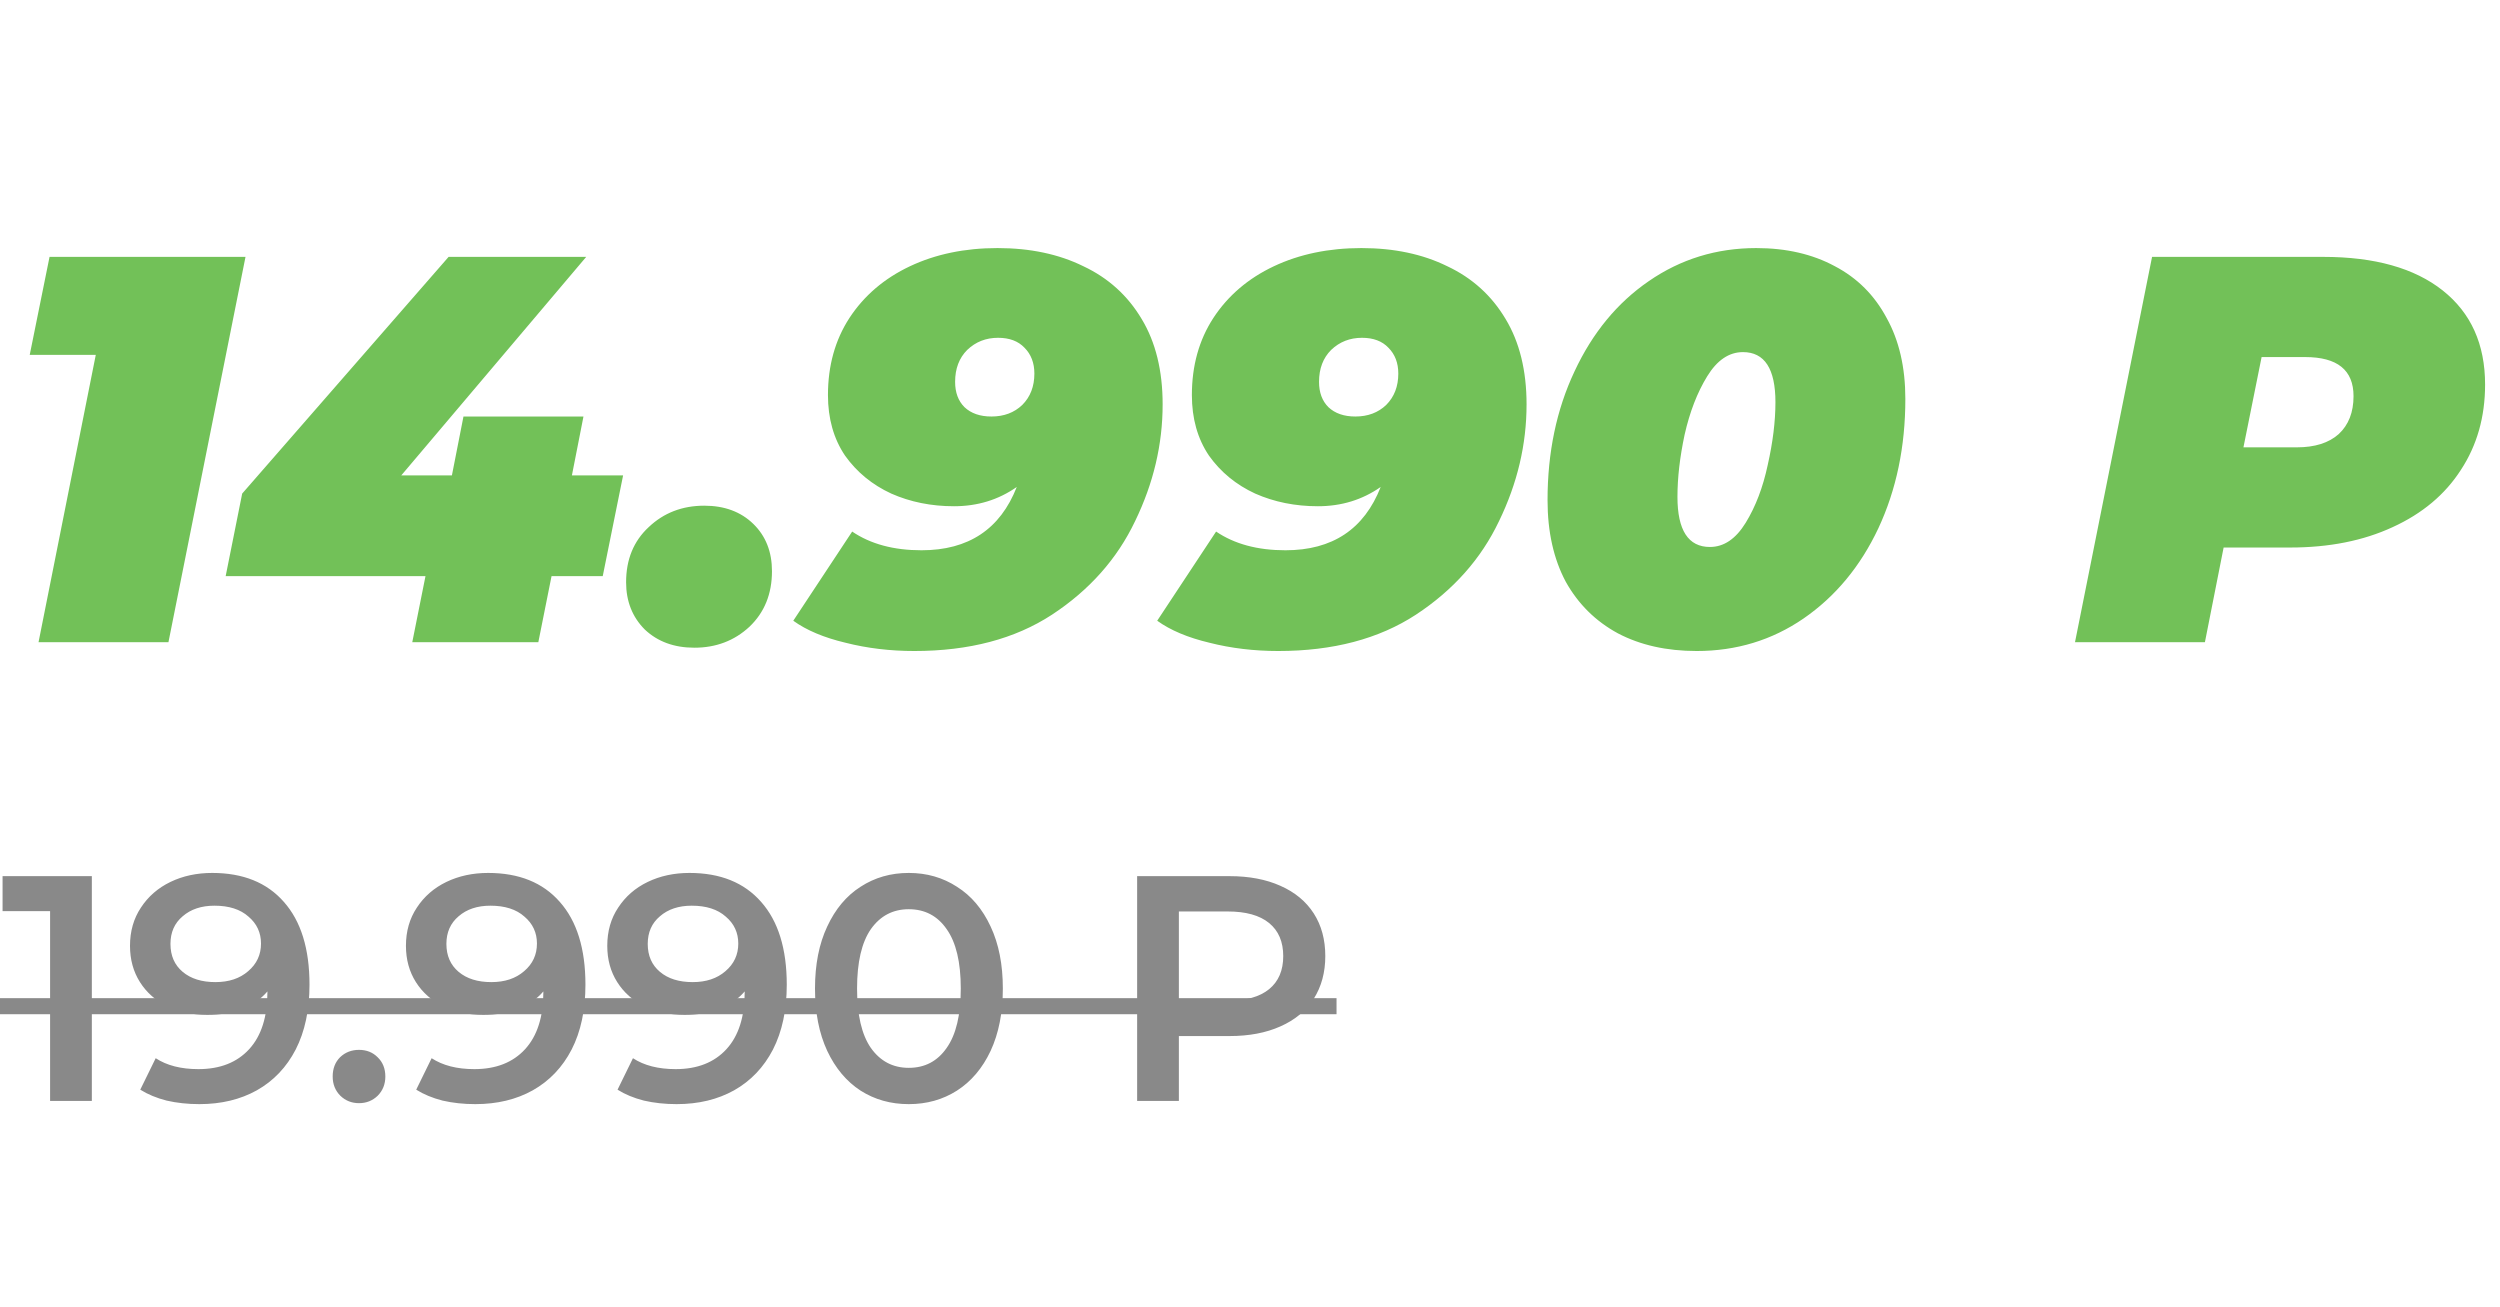 <?xml version="1.0" encoding="UTF-8"?> <svg xmlns="http://www.w3.org/2000/svg" width="109" height="57" viewBox="0 0 109 57" fill="none"> <path d="M4.004 38.2V48H2.184V39.726H0.112V38.2H4.004ZM9.252 38.06C10.596 38.06 11.637 38.48 12.374 39.32C13.121 40.16 13.494 41.364 13.494 42.932C13.494 44.033 13.293 44.976 12.892 45.76C12.491 46.535 11.926 47.127 11.198 47.538C10.479 47.939 9.644 48.14 8.692 48.14C8.188 48.14 7.712 48.089 7.264 47.986C6.825 47.874 6.443 47.715 6.116 47.51L6.788 46.138C7.273 46.455 7.894 46.614 8.65 46.614C9.593 46.614 10.33 46.325 10.862 45.746C11.394 45.167 11.66 44.332 11.66 43.24V43.226C11.371 43.562 11.002 43.819 10.554 43.996C10.106 44.164 9.602 44.248 9.042 44.248C8.398 44.248 7.819 44.127 7.306 43.884C6.793 43.632 6.391 43.277 6.102 42.82C5.813 42.363 5.668 41.835 5.668 41.238C5.668 40.603 5.827 40.048 6.144 39.572C6.461 39.087 6.891 38.713 7.432 38.452C7.973 38.191 8.58 38.06 9.252 38.06ZM9.392 42.82C9.98 42.82 10.456 42.661 10.82 42.344C11.193 42.027 11.38 41.625 11.38 41.14C11.38 40.664 11.198 40.272 10.834 39.964C10.479 39.647 9.985 39.488 9.35 39.488C8.781 39.488 8.319 39.642 7.964 39.95C7.609 40.249 7.432 40.65 7.432 41.154C7.432 41.667 7.609 42.073 7.964 42.372C8.319 42.671 8.795 42.82 9.392 42.82ZM15.653 48.098C15.336 48.098 15.065 47.991 14.841 47.776C14.617 47.552 14.505 47.272 14.505 46.936C14.505 46.591 14.613 46.311 14.827 46.096C15.051 45.881 15.327 45.774 15.653 45.774C15.98 45.774 16.251 45.881 16.465 46.096C16.689 46.311 16.801 46.591 16.801 46.936C16.801 47.272 16.689 47.552 16.465 47.776C16.241 47.991 15.971 48.098 15.653 48.098ZM21.283 38.06C22.627 38.06 23.668 38.48 24.405 39.32C25.152 40.16 25.525 41.364 25.525 42.932C25.525 44.033 25.325 44.976 24.923 45.76C24.522 46.535 23.957 47.127 23.229 47.538C22.511 47.939 21.675 48.14 20.723 48.14C20.219 48.14 19.743 48.089 19.295 47.986C18.857 47.874 18.474 47.715 18.147 47.51L18.819 46.138C19.305 46.455 19.925 46.614 20.681 46.614C21.624 46.614 22.361 46.325 22.893 45.746C23.425 45.167 23.691 44.332 23.691 43.24V43.226C23.402 43.562 23.033 43.819 22.585 43.996C22.137 44.164 21.633 44.248 21.073 44.248C20.429 44.248 19.851 44.127 19.337 43.884C18.824 43.632 18.423 43.277 18.133 42.82C17.844 42.363 17.699 41.835 17.699 41.238C17.699 40.603 17.858 40.048 18.175 39.572C18.493 39.087 18.922 38.713 19.463 38.452C20.005 38.191 20.611 38.06 21.283 38.06ZM21.423 42.82C22.011 42.82 22.487 42.661 22.851 42.344C23.225 42.027 23.411 41.625 23.411 41.14C23.411 40.664 23.229 40.272 22.865 39.964C22.511 39.647 22.016 39.488 21.381 39.488C20.812 39.488 20.35 39.642 19.995 39.95C19.641 40.249 19.463 40.65 19.463 41.154C19.463 41.667 19.641 42.073 19.995 42.372C20.35 42.671 20.826 42.82 21.423 42.82ZM30.061 38.06C31.405 38.06 32.445 38.48 33.183 39.32C33.929 40.16 34.303 41.364 34.303 42.932C34.303 44.033 34.102 44.976 33.701 45.76C33.299 46.535 32.735 47.127 32.007 47.538C31.288 47.939 30.453 48.14 29.501 48.14C28.997 48.14 28.521 48.089 28.073 47.986C27.634 47.874 27.251 47.715 26.925 47.51L27.597 46.138C28.082 46.455 28.703 46.614 29.459 46.614C30.401 46.614 31.139 46.325 31.671 45.746C32.203 45.167 32.469 44.332 32.469 43.24V43.226C32.179 43.562 31.811 43.819 31.363 43.996C30.915 44.164 30.411 44.248 29.851 44.248C29.207 44.248 28.628 44.127 28.115 43.884C27.601 43.632 27.2 43.277 26.911 42.82C26.621 42.363 26.477 41.835 26.477 41.238C26.477 40.603 26.635 40.048 26.953 39.572C27.27 39.087 27.699 38.713 28.241 38.452C28.782 38.191 29.389 38.06 30.061 38.06ZM30.201 42.82C30.789 42.82 31.265 42.661 31.629 42.344C32.002 42.027 32.189 41.625 32.189 41.14C32.189 40.664 32.007 40.272 31.643 39.964C31.288 39.647 30.793 39.488 30.159 39.488C29.589 39.488 29.127 39.642 28.773 39.95C28.418 40.249 28.241 40.65 28.241 41.154C28.241 41.667 28.418 42.073 28.773 42.372C29.127 42.671 29.603 42.82 30.201 42.82ZM39.622 48.14C38.838 48.14 38.138 47.944 37.522 47.552C36.906 47.151 36.421 46.572 36.066 45.816C35.711 45.051 35.534 44.145 35.534 43.1C35.534 42.055 35.711 41.154 36.066 40.398C36.421 39.633 36.906 39.054 37.522 38.662C38.138 38.261 38.838 38.06 39.622 38.06C40.406 38.06 41.106 38.261 41.722 38.662C42.347 39.054 42.837 39.633 43.192 40.398C43.547 41.154 43.724 42.055 43.724 43.1C43.724 44.145 43.547 45.051 43.192 45.816C42.837 46.572 42.347 47.151 41.722 47.552C41.106 47.944 40.406 48.14 39.622 48.14ZM39.622 46.558C40.322 46.558 40.873 46.269 41.274 45.69C41.685 45.111 41.89 44.248 41.89 43.1C41.89 41.952 41.685 41.089 41.274 40.51C40.873 39.931 40.322 39.642 39.622 39.642C38.931 39.642 38.381 39.931 37.97 40.51C37.569 41.089 37.368 41.952 37.368 43.1C37.368 44.248 37.569 45.111 37.97 45.69C38.381 46.269 38.931 46.558 39.622 46.558ZM53.611 38.2C54.46 38.2 55.198 38.34 55.823 38.62C56.458 38.9 56.943 39.301 57.279 39.824C57.615 40.347 57.783 40.967 57.783 41.686C57.783 42.395 57.615 43.016 57.279 43.548C56.943 44.071 56.458 44.472 55.823 44.752C55.198 45.032 54.46 45.172 53.611 45.172H51.399V48H49.579V38.2H53.611ZM53.527 43.632C54.32 43.632 54.922 43.464 55.333 43.128C55.744 42.792 55.949 42.311 55.949 41.686C55.949 41.061 55.744 40.58 55.333 40.244C54.922 39.908 54.32 39.74 53.527 39.74H51.399V43.632H53.527Z" fill="#898989"></path> <path d="M0 43.52H58.273V44.22H0V43.52Z" fill="#898989"></path> <path d="M10.704 11.2L7.344 28H1.68L4.176 15.472H1.296L2.16 11.2H10.704ZM26.279 25.12H24.047L23.471 28H17.975L18.551 25.12H9.839L10.559 21.52L19.559 11.2H25.559L17.495 20.728H19.703L20.207 18.16H25.439L24.935 20.728H27.167L26.279 25.12ZM30.274 28.24C29.394 28.24 28.674 27.976 28.114 27.448C27.57 26.904 27.298 26.216 27.298 25.384C27.298 24.392 27.626 23.592 28.282 22.984C28.938 22.36 29.746 22.048 30.706 22.048C31.586 22.048 32.298 22.312 32.842 22.84C33.386 23.368 33.658 24.056 33.658 24.904C33.658 25.896 33.33 26.704 32.674 27.328C32.018 27.936 31.218 28.24 30.274 28.24ZM43.491 10.816C44.915 10.816 46.163 11.08 47.235 11.608C48.323 12.12 49.171 12.888 49.779 13.912C50.387 14.92 50.691 16.16 50.691 17.632C50.691 19.376 50.291 21.072 49.491 22.72C48.707 24.368 47.499 25.728 45.867 26.8C44.251 27.856 42.251 28.384 39.867 28.384C38.811 28.384 37.811 28.264 36.867 28.024C35.923 27.8 35.163 27.48 34.587 27.064L37.155 23.176C37.955 23.72 38.963 23.992 40.179 23.992C42.227 23.992 43.611 23.072 44.331 21.232C43.531 21.792 42.619 22.072 41.595 22.072C40.603 22.072 39.691 21.888 38.859 21.52C38.027 21.136 37.355 20.584 36.843 19.864C36.347 19.128 36.099 18.248 36.099 17.224C36.099 15.944 36.411 14.824 37.035 13.864C37.675 12.888 38.555 12.136 39.675 11.608C40.795 11.08 42.067 10.816 43.491 10.816ZM41.643 16.648C41.643 17.112 41.779 17.48 42.051 17.752C42.339 18.024 42.731 18.16 43.227 18.16C43.771 18.16 44.219 17.992 44.571 17.656C44.923 17.304 45.099 16.848 45.099 16.288C45.099 15.824 44.955 15.448 44.667 15.16C44.395 14.872 44.011 14.728 43.515 14.728C42.987 14.728 42.539 14.904 42.171 15.256C41.819 15.608 41.643 16.072 41.643 16.648ZM59.358 10.816C60.782 10.816 62.03 11.08 63.102 11.608C64.19 12.12 65.038 12.888 65.646 13.912C66.254 14.92 66.558 16.16 66.558 17.632C66.558 19.376 66.158 21.072 65.358 22.72C64.574 24.368 63.366 25.728 61.734 26.8C60.118 27.856 58.118 28.384 55.734 28.384C54.678 28.384 53.678 28.264 52.734 28.024C51.79 27.8 51.03 27.48 50.454 27.064L53.022 23.176C53.822 23.72 54.83 23.992 56.046 23.992C58.094 23.992 59.478 23.072 60.198 21.232C59.398 21.792 58.486 22.072 57.462 22.072C56.47 22.072 55.558 21.888 54.726 21.52C53.894 21.136 53.222 20.584 52.71 19.864C52.214 19.128 51.966 18.248 51.966 17.224C51.966 15.944 52.278 14.824 52.902 13.864C53.542 12.888 54.422 12.136 55.542 11.608C56.662 11.08 57.934 10.816 59.358 10.816ZM57.51 16.648C57.51 17.112 57.646 17.48 57.918 17.752C58.206 18.024 58.598 18.16 59.094 18.16C59.638 18.16 60.086 17.992 60.438 17.656C60.79 17.304 60.966 16.848 60.966 16.288C60.966 15.824 60.822 15.448 60.534 15.16C60.262 14.872 59.878 14.728 59.382 14.728C58.854 14.728 58.406 14.904 58.038 15.256C57.686 15.608 57.51 16.072 57.51 16.648ZM73.977 28.384C72.665 28.384 71.521 28.128 70.545 27.616C69.569 27.088 68.809 26.336 68.265 25.36C67.737 24.368 67.473 23.184 67.473 21.808C67.473 19.728 67.865 17.856 68.649 16.192C69.433 14.512 70.513 13.2 71.889 12.256C73.281 11.296 74.841 10.816 76.569 10.816C77.881 10.816 79.025 11.08 80.001 11.608C80.977 12.12 81.729 12.872 82.257 13.864C82.801 14.84 83.073 16.016 83.073 17.392C83.073 19.472 82.681 21.352 81.897 23.032C81.113 24.696 80.025 26.008 78.633 26.968C77.257 27.912 75.705 28.384 73.977 28.384ZM74.553 23.848C75.161 23.848 75.681 23.496 76.113 22.792C76.545 22.088 76.865 21.248 77.073 20.272C77.297 19.28 77.409 18.368 77.409 17.536C77.409 16.08 76.937 15.352 75.993 15.352C75.385 15.352 74.865 15.704 74.433 16.408C74.001 17.112 73.673 17.96 73.449 18.952C73.241 19.928 73.137 20.832 73.137 21.664C73.137 23.12 73.609 23.848 74.553 23.848ZM101.294 11.2C103.534 11.2 105.27 11.688 106.502 12.664C107.734 13.64 108.35 15.008 108.35 16.768C108.35 18.176 107.998 19.416 107.294 20.488C106.606 21.56 105.614 22.392 104.318 22.984C103.038 23.576 101.55 23.872 99.854 23.872H96.95L96.134 28H90.47L93.83 11.2H101.294ZM100.142 19.504C100.926 19.504 101.534 19.312 101.966 18.928C102.398 18.528 102.614 17.976 102.614 17.272C102.614 16.136 101.91 15.568 100.502 15.568H98.606L97.814 19.504H100.142Z" fill="#72C158"></path> </svg> 
